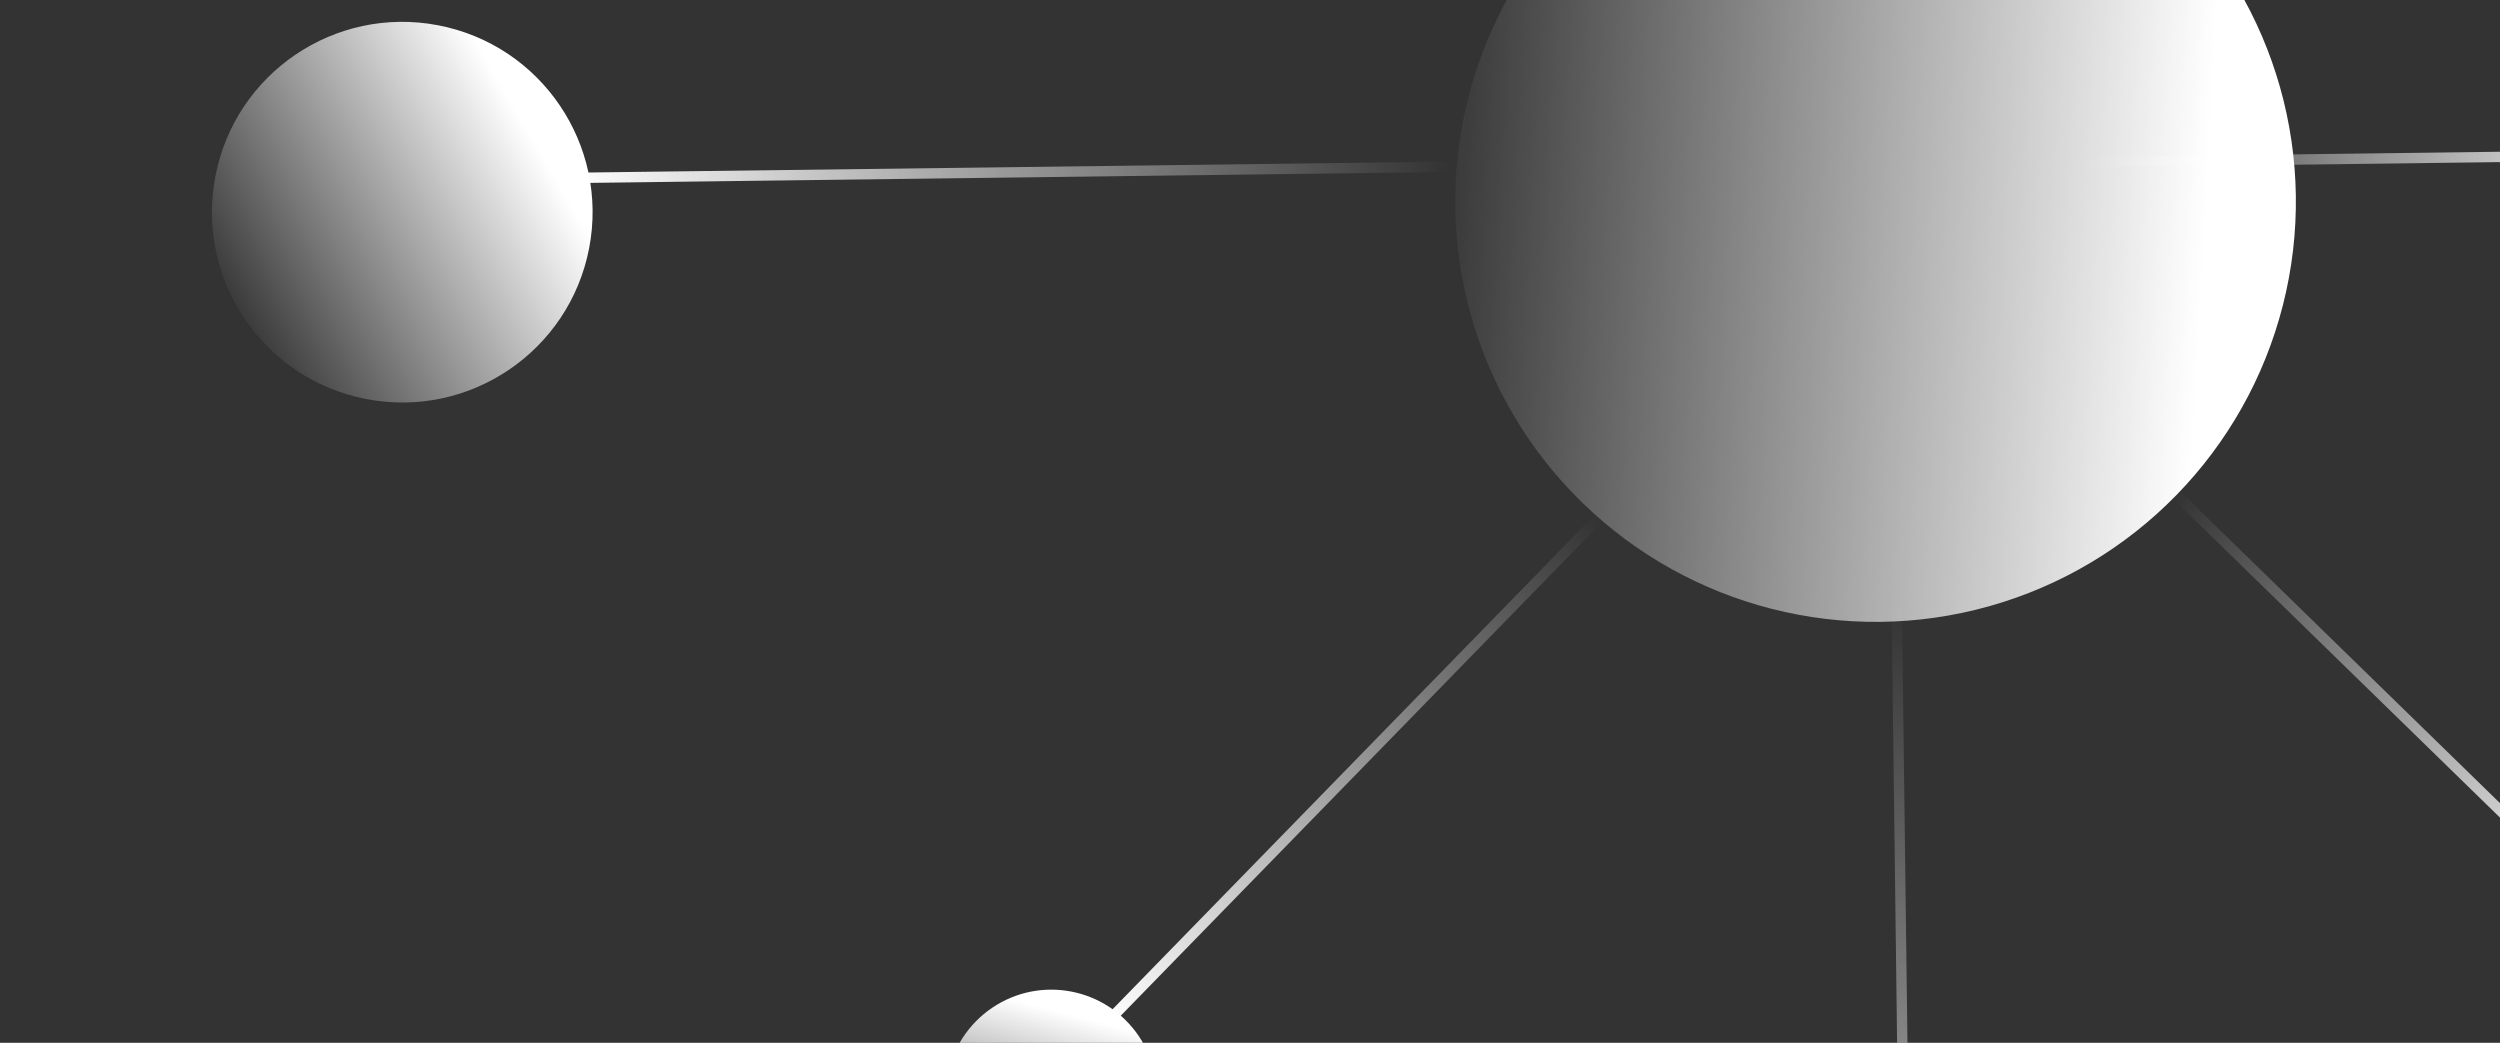 <svg width="724" height="302" viewBox="0 0 724 302" fill="none" xmlns="http://www.w3.org/2000/svg">
<rect x="0" y="0" width="724" height="302" fill="#333333" stroke="none"/>
<circle cx="543.161" cy="58.37" r="121.726" transform="rotate(134.274 543.161 58.37)" fill="url(#paint0_linear_642_5688)"/>
<circle cx="304.464" cy="317.185" r="30.579" transform="rotate(55.904 304.464 317.185)" fill="url(#paint1_linear_642_5688)"/>
<circle cx="116.498" cy="61.447" r="55.113" transform="rotate(100.904 116.498 61.447)" fill="url(#paint2_linear_642_5688)"/>
<path d="M630.317 143.347L755.163 265.069" stroke="url(#paint3_linear_642_5688)" stroke-width="3"/>
<path d="M602.388 46.984L776.738 44.776" stroke="url(#paint4_linear_642_5688)" stroke-width="3"/>
<path d="M462.895 150.119L320.503 296.165" stroke="url(#paint5_linear_642_5688)" stroke-width="3"/>
<path d="M549.286 174.617L553.293 490.969" stroke="url(#paint6_linear_642_5688)" stroke-width="3"/>
<path d="M419.729 48.3L163.856 51.541" stroke="url(#paint7_linear_642_5688)" stroke-width="3"/>
<defs>
<linearGradient id="paint0_linear_642_5688" x1="397.901" y1="-89.325" x2="620.254" y2="164.677" gradientUnits="userSpaceOnUse">
<stop offset="0.329" stop-color="white"/>
<stop offset="1" stop-color="white" stop-opacity="0"/>
</linearGradient>
<linearGradient id="paint1_linear_642_5688" x1="267.973" y1="280.082" x2="323.831" y2="343.891" gradientUnits="userSpaceOnUse">
<stop offset="0.329" stop-color="white"/>
<stop offset="1" stop-color="white" stop-opacity="0"/>
</linearGradient>
<linearGradient id="paint2_linear_642_5688" x1="50.73" y1="-5.424" x2="151.403" y2="109.579" gradientUnits="userSpaceOnUse">
<stop offset="0.329" stop-color="white"/>
<stop offset="1" stop-color="white" stop-opacity="0"/>
</linearGradient>
<linearGradient id="paint3_linear_642_5688" x1="754.814" y1="265.427" x2="629.968" y2="143.704" gradientUnits="userSpaceOnUse">
<stop stop-color="white"/>
<stop offset="1" stop-color="white" stop-opacity="0"/>
</linearGradient>
<linearGradient id="paint4_linear_642_5688" x1="776.745" y1="45.276" x2="602.394" y2="47.484" gradientUnits="userSpaceOnUse">
<stop stop-color="white"/>
<stop offset="1" stop-color="white" stop-opacity="0"/>
</linearGradient>
<linearGradient id="paint5_linear_642_5688" x1="320.145" y1="295.816" x2="462.537" y2="149.77" gradientUnits="userSpaceOnUse">
<stop stop-color="white"/>
<stop offset="1" stop-color="white" stop-opacity="0"/>
</linearGradient>
<linearGradient id="paint6_linear_642_5688" x1="552.793" y1="490.975" x2="548.786" y2="174.623" gradientUnits="userSpaceOnUse">
<stop stop-color="white"/>
<stop offset="1" stop-color="white" stop-opacity="0"/>
</linearGradient>
<linearGradient id="paint7_linear_642_5688" x1="163.85" y1="51.041" x2="419.723" y2="47.8" gradientUnits="userSpaceOnUse">
<stop stop-color="white"/>
<stop offset="1" stop-color="white" stop-opacity="0"/>
</linearGradient>
</defs>
</svg>

